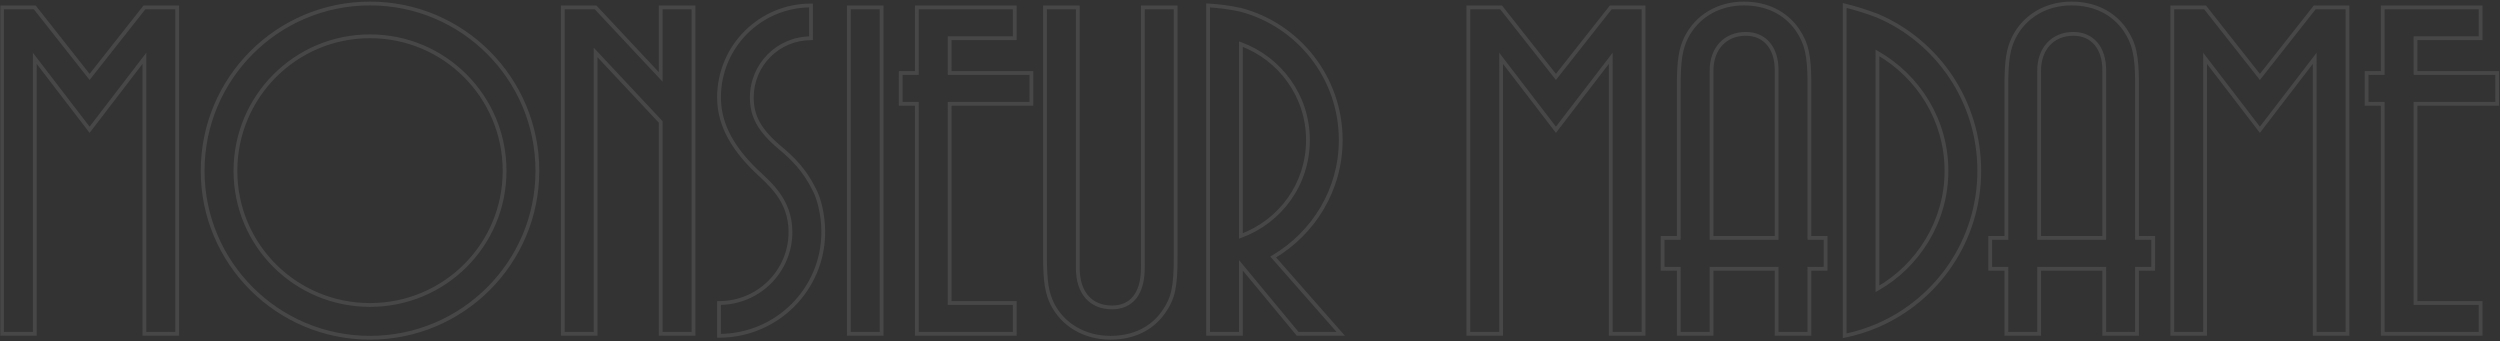 <svg width="1318" height="180" viewBox="0 0 1318 180" fill="none" xmlns="http://www.w3.org/2000/svg">
<rect x="0" y="0" width="1318" height="180" fill="#333333" stroke="none"/>
<mask id="path-1-outside-1_5_47" maskUnits="userSpaceOnUse" x="0" y="0" width="1318" height="180" fill="black">
<rect fill="white" width="1318" height="180"/>
<path d="M93.418 176H76.132V30.746L47.236 68.414L18.34 30.746V176H1.054V3.914H18.34L47.236 40.55L76.132 3.914H93.418V176ZM195.07 1.85C243.832 1.85 283.306 41.324 283.306 90.086C283.306 138.59 243.832 178.064 195.07 178.064C146.308 178.064 106.834 138.59 106.834 90.086C106.834 41.324 146.308 1.85 195.07 1.85ZM195.07 19.136C155.854 19.136 124.12 50.87 124.12 90.086C124.12 129.302 155.854 160.778 195.07 160.778C234.286 160.778 266.02 129.302 266.02 90.086C266.02 50.87 234.286 19.136 195.07 19.136ZM365.606 176H348.32V64.286L314.006 27.65V176H296.72V3.914H314.006L348.32 40.55V3.914H365.606V176ZM398.677 90.086C384.229 76.154 379.069 63.512 379.069 51.386C379.069 24.554 400.741 2.882 427.573 2.882V20.168C410.287 20.168 396.355 34.1 396.355 51.386C396.355 61.19 400.225 68.672 411.319 77.96C417.769 83.378 423.961 89.312 429.121 99.632C431.701 104.276 434.023 113.048 434.023 122.336C434.023 152.522 409.513 177.032 379.069 177.032V159.746C399.967 159.746 416.737 142.976 416.737 122.336C416.737 105.308 405.385 96.536 398.677 90.086ZM464.799 176H447.513V3.914H464.799V176ZM534.971 176H483.371V54.74H474.857V38.486H483.371V3.914H534.971V20.168H500.657V38.486H543.743V54.74H500.657V159.746H534.971V176ZM550.915 134.72V3.914H568.201V141.17C568.201 154.844 575.425 162.068 586.261 162.068C596.323 162.068 602.515 155.102 602.515 141.17V3.914H619.801V136.01C619.801 151.232 618.511 157.424 613.351 164.648C607.159 173.42 597.355 178.064 585.487 178.064C571.813 178.064 560.461 171.356 554.785 160.262C551.947 154.328 550.915 148.652 550.915 134.72ZM671.232 135.494L706.836 176H684.132L654.204 139.88V176H636.918V2.882C642.594 3.14 648.27 3.914 654.204 5.204C684.39 13.202 706.836 40.808 706.836 73.832C706.836 99.89 692.646 122.852 671.232 135.494ZM654.204 23.264V124.4C675.102 116.66 689.55 97.052 689.55 73.832C689.55 50.354 674.586 30.746 654.204 23.264ZM866.469 176H849.183V30.746L820.287 68.414L791.391 30.746V176H774.105V3.914H791.391L820.287 40.55L849.183 3.914H866.469V176ZM953.931 176H936.645V141.686H902.331V176H885.045V141.686H876.531V125.432H885.045V45.452C885.045 31.52 886.077 25.844 888.915 19.91C894.591 8.558 905.943 1.85 919.359 1.85C931.485 1.85 941.289 6.752 947.481 15.524C952.383 22.748 953.931 28.94 953.931 44.162V125.432H962.445V141.686H953.931V176ZM936.645 125.432V36.938C936.645 25.328 930.453 17.846 920.391 17.846C909.555 17.846 902.331 25.586 902.331 37.196V125.432H936.645ZM989.803 27.908V152.264C1011.22 140.138 1026.18 116.66 1026.18 90.086C1026.18 63.512 1011.48 40.292 989.803 27.908ZM972.517 2.882C978.709 4.43 984.385 6.236 989.803 8.3C1021.28 21.716 1043.47 53.192 1043.47 90.086C1043.47 126.464 1021.54 157.94 989.803 171.614C984.385 173.936 978.709 175.742 972.517 177.032V3.14V2.882ZM1126.64 176H1109.36V141.686H1075.04V176H1057.76V141.686H1049.24V125.432H1057.76V45.452C1057.76 31.52 1058.79 25.844 1061.63 19.91C1067.3 8.558 1078.66 1.85 1092.07 1.85C1104.2 1.85 1114 6.752 1120.19 15.524C1125.1 22.748 1126.64 28.94 1126.64 44.162V125.432H1135.16V141.686H1126.64V176ZM1109.36 125.432V36.938C1109.36 25.328 1103.17 17.846 1093.1 17.846C1082.27 17.846 1075.04 25.586 1075.04 37.196V125.432H1109.36ZM1237.59 176H1220.31V30.746L1191.41 68.414L1162.52 30.746V176H1145.23V3.914H1162.52L1191.41 40.55L1220.31 3.914H1237.59V176ZM1307.77 176H1256.17V54.74H1247.66V38.486H1256.17V3.914H1307.77V20.168H1273.46V38.486H1316.54V54.74H1273.46V159.746H1307.77V176Z"/>
</mask>
<path d="M93.418 176V177H94.418V176H93.418ZM76.132 176H75.132V177H76.132V176ZM76.132 30.746H77.132V27.799L75.339 30.137L76.132 30.746ZM47.236 68.414L46.443 69.023L47.236 70.057L48.03 69.023L47.236 68.414ZM18.34 30.746L19.134 30.137L17.34 27.799V30.746H18.34ZM18.34 176V177H19.34V176H18.34ZM1.054 176H0.054V177H1.054V176ZM1.054 3.914V2.914H0.054V3.914H1.054ZM18.34 3.914L19.125 3.295L18.825 2.914H18.34V3.914ZM47.236 40.55L46.451 41.169L47.236 42.165L48.022 41.169L47.236 40.55ZM76.132 3.914V2.914H75.647L75.347 3.295L76.132 3.914ZM93.418 3.914H94.418V2.914H93.418V3.914ZM93.418 176V175H76.132V176V177H93.418V176ZM76.132 176H77.132V30.746H76.132H75.132V176H76.132ZM76.132 30.746L75.339 30.137L46.443 67.805L47.236 68.414L48.03 69.023L76.926 31.355L76.132 30.746ZM47.236 68.414L48.03 67.805L19.134 30.137L18.34 30.746L17.547 31.355L46.443 69.023L47.236 68.414ZM18.34 30.746H17.34V176H18.34H19.34V30.746H18.34ZM18.34 176V175H1.054V176V177H18.34V176ZM1.054 176H2.054V3.914H1.054H0.054V176H1.054ZM1.054 3.914V4.914H18.34V3.914V2.914H1.054V3.914ZM18.34 3.914L17.555 4.533L46.451 41.169L47.236 40.55L48.022 39.931L19.125 3.295L18.34 3.914ZM47.236 40.55L48.022 41.169L76.918 4.533L76.132 3.914L75.347 3.295L46.451 39.931L47.236 40.55ZM76.132 3.914V4.914H93.418V3.914V2.914H76.132V3.914ZM93.418 3.914H92.418V176H93.418H94.418V3.914H93.418ZM195.07 1.85V2.85C243.28 2.85 282.306 41.876 282.306 90.086H283.306H284.306C284.306 40.772 244.385 0.85 195.07 0.85V1.85ZM283.306 90.086H282.306C282.306 138.036 243.282 177.064 195.07 177.064V178.064V179.064C244.383 179.064 284.306 139.144 284.306 90.086H283.306ZM195.07 178.064V177.064C146.859 177.064 107.834 138.036 107.834 90.086H106.834H105.834C105.834 139.144 145.758 179.064 195.07 179.064V178.064ZM106.834 90.086H107.834C107.834 41.876 146.861 2.85 195.07 2.85V1.85V0.85C145.756 0.85 105.834 40.772 105.834 90.086H106.834ZM195.07 19.136V18.136C155.302 18.136 123.12 50.318 123.12 90.086H124.12H125.12C125.12 51.422 156.407 20.136 195.07 20.136V19.136ZM124.12 90.086H123.12C123.12 129.859 155.307 161.778 195.07 161.778V160.778V159.778C156.402 159.778 125.12 128.745 125.12 90.086H124.12ZM195.07 160.778V161.778C234.834 161.778 267.02 129.859 267.02 90.086H266.02H265.02C265.02 128.745 233.739 159.778 195.07 159.778V160.778ZM266.02 90.086H267.02C267.02 50.318 234.839 18.136 195.07 18.136V19.136V20.136C233.734 20.136 265.02 51.422 265.02 90.086H266.02ZM365.606 176V177H366.606V176H365.606ZM348.32 176H347.32V177H348.32V176ZM348.32 64.286H349.32V63.891L349.05 63.602L348.32 64.286ZM314.006 27.65L314.736 26.966L313.006 25.119V27.65H314.006ZM314.006 176V177H315.006V176H314.006ZM296.72 176H295.72V177H296.72V176ZM296.72 3.914V2.914H295.72V3.914H296.72ZM314.006 3.914L314.736 3.23L314.44 2.914H314.006V3.914ZM348.32 40.55L347.59 41.234L349.32 43.081V40.55H348.32ZM348.32 3.914V2.914H347.32V3.914H348.32ZM365.606 3.914H366.606V2.914H365.606V3.914ZM365.606 176V175H348.32V176V177H365.606V176ZM348.32 176H349.32V64.286H348.32H347.32V176H348.32ZM348.32 64.286L349.05 63.602L314.736 26.966L314.006 27.65L313.276 28.334L347.59 64.97L348.32 64.286ZM314.006 27.65H313.006V176H314.006H315.006V27.65H314.006ZM314.006 176V175H296.72V176V177H314.006V176ZM296.72 176H297.72V3.914H296.72H295.72V176H296.72ZM296.72 3.914V4.914H314.006V3.914V2.914H296.72V3.914ZM314.006 3.914L313.276 4.598L347.59 41.234L348.32 40.55L349.05 39.866L314.736 3.23L314.006 3.914ZM348.32 40.55H349.32V3.914H348.32H347.32V40.55H348.32ZM348.32 3.914V4.914H365.606V3.914V2.914H348.32V3.914ZM365.606 3.914H364.606V176H365.606H366.606V3.914H365.606ZM398.677 90.086L397.983 90.806L397.984 90.807L398.677 90.086ZM427.573 2.882H428.573V1.882H427.573V2.882ZM427.573 20.168V21.168H428.573V20.168H427.573ZM411.319 77.96L411.962 77.194L411.961 77.193L411.319 77.96ZM429.121 99.632L428.226 100.079L428.236 100.099L428.247 100.118L429.121 99.632ZM379.069 177.032H378.069V178.032H379.069V177.032ZM379.069 159.746V158.746H378.069V159.746H379.069ZM398.677 90.086L399.371 89.366C385.066 75.572 380.069 63.175 380.069 51.386H379.069H378.069C378.069 63.849 383.392 76.736 397.983 90.806L398.677 90.086ZM379.069 51.386H380.069C380.069 25.106 401.293 3.882 427.573 3.882V2.882V1.882C400.188 1.882 378.069 24.002 378.069 51.386H379.069ZM427.573 2.882H426.573V20.168H427.573H428.573V2.882H427.573ZM427.573 20.168V19.168C409.734 19.168 395.355 33.548 395.355 51.386H396.355H397.355C397.355 34.652 410.839 21.168 427.573 21.168V20.168ZM396.355 51.386H395.355C395.355 56.434 396.355 60.926 398.801 65.35C401.237 69.755 405.078 74.04 410.677 78.727L411.319 77.96L411.961 77.193C406.465 72.592 402.824 68.492 400.552 64.382C398.29 60.292 397.355 56.142 397.355 51.386H396.355ZM411.319 77.96L410.676 78.726C417.076 84.102 423.153 89.933 428.226 100.079L429.121 99.632L430.015 99.185C424.768 88.691 418.461 82.654 411.962 77.194L411.319 77.96ZM429.121 99.632L428.247 100.118C430.726 104.581 433.023 113.177 433.023 122.336H434.023H435.023C435.023 112.919 432.675 103.971 429.995 99.146L429.121 99.632ZM434.023 122.336H433.023C433.023 151.967 408.963 176.032 379.069 176.032V177.032V178.032C410.062 178.032 435.023 153.077 435.023 122.336H434.023ZM379.069 177.032H380.069V159.746H379.069H378.069V177.032H379.069ZM379.069 159.746V160.746C400.514 160.746 417.737 143.533 417.737 122.336H416.737H415.737C415.737 142.419 399.419 158.746 379.069 158.746V159.746ZM416.737 122.336H417.737C417.737 104.802 405.988 95.728 399.37 89.365L398.677 90.086L397.984 90.807C404.782 97.344 415.737 105.814 415.737 122.336H416.737ZM464.799 176V177H465.799V176H464.799ZM447.513 176H446.513V177H447.513V176ZM447.513 3.914V2.914H446.513V3.914H447.513ZM464.799 3.914H465.799V2.914H464.799V3.914ZM464.799 176V175H447.513V176V177H464.799V176ZM447.513 176H448.513V3.914H447.513H446.513V176H447.513ZM447.513 3.914V4.914H464.799V3.914V2.914H447.513V3.914ZM464.799 3.914H463.799V176H464.799H465.799V3.914H464.799ZM534.971 176V177H535.971V176H534.971ZM483.371 176H482.371V177H483.371V176ZM483.371 54.74H484.371V53.74H483.371V54.74ZM474.857 54.74H473.857V55.74H474.857V54.74ZM474.857 38.486V37.486H473.857V38.486H474.857ZM483.371 38.486V39.486H484.371V38.486H483.371ZM483.371 3.914V2.914H482.371V3.914H483.371ZM534.971 3.914H535.971V2.914H534.971V3.914ZM534.971 20.168V21.168H535.971V20.168H534.971ZM500.657 20.168V19.168H499.657V20.168H500.657ZM500.657 38.486H499.657V39.486H500.657V38.486ZM543.743 38.486H544.743V37.486H543.743V38.486ZM543.743 54.74V55.74H544.743V54.74H543.743ZM500.657 54.74V53.74H499.657V54.74H500.657ZM500.657 159.746H499.657V160.746H500.657V159.746ZM534.971 159.746H535.971V158.746H534.971V159.746ZM534.971 176V175H483.371V176V177H534.971V176ZM483.371 176H484.371V54.74H483.371H482.371V176H483.371ZM483.371 54.74V53.74H474.857V54.74V55.74H483.371V54.74ZM474.857 54.74H475.857V38.486H474.857H473.857V54.74H474.857ZM474.857 38.486V39.486H483.371V38.486V37.486H474.857V38.486ZM483.371 38.486H484.371V3.914H483.371H482.371V38.486H483.371ZM483.371 3.914V4.914H534.971V3.914V2.914H483.371V3.914ZM534.971 3.914H533.971V20.168H534.971H535.971V3.914H534.971ZM534.971 20.168V19.168H500.657V20.168V21.168H534.971V20.168ZM500.657 20.168H499.657V38.486H500.657H501.657V20.168H500.657ZM500.657 38.486V39.486H543.743V38.486V37.486H500.657V38.486ZM543.743 38.486H542.743V54.74H543.743H544.743V38.486H543.743ZM543.743 54.74V53.74H500.657V54.74V55.74H543.743V54.74ZM500.657 54.74H499.657V159.746H500.657H501.657V54.74H500.657ZM500.657 159.746V160.746H534.971V159.746V158.746H500.657V159.746ZM534.971 159.746H533.971V176H534.971H535.971V159.746H534.971ZM550.915 3.914V2.914H549.915V3.914H550.915ZM568.201 3.914H569.201V2.914H568.201V3.914ZM602.515 3.914V2.914H601.515V3.914H602.515ZM619.801 3.914H620.801V2.914H619.801V3.914ZM613.351 164.648L612.537 164.067L612.534 164.071L613.351 164.648ZM554.785 160.262L553.883 160.693L553.889 160.706L553.895 160.717L554.785 160.262ZM550.915 134.72H551.915V3.914H550.915H549.915V134.72H550.915ZM550.915 3.914V4.914H568.201V3.914V2.914H550.915V3.914ZM568.201 3.914H567.201V141.17H568.201H569.201V3.914H568.201ZM568.201 141.17H567.201C567.201 148.176 569.052 153.666 572.424 157.415C575.806 161.178 580.612 163.068 586.261 163.068V162.068V161.068C581.074 161.068 576.849 159.346 573.911 156.078C570.961 152.797 569.201 147.838 569.201 141.17H568.201ZM586.261 162.068V163.068C591.541 163.068 595.913 161.228 598.94 157.471C601.94 153.746 603.515 148.266 603.515 141.17H602.515H601.515C601.515 148.006 599.994 152.975 597.382 156.216C594.798 159.425 591.043 161.068 586.261 161.068V162.068ZM602.515 141.17H603.515V3.914H602.515H601.515V141.17H602.515ZM602.515 3.914V4.914H619.801V3.914V2.914H602.515V3.914ZM619.801 3.914H618.801V136.01H619.801H620.801V3.914H619.801ZM619.801 136.01H618.801C618.801 143.608 618.477 148.87 617.535 153.111C616.6 157.317 615.05 160.549 612.537 164.067L613.351 164.648L614.165 165.229C616.812 161.523 618.487 158.047 619.487 153.545C620.48 149.079 620.801 143.634 620.801 136.01H619.801ZM613.351 164.648L612.534 164.071C606.555 172.541 597.078 177.064 585.487 177.064V178.064V179.064C597.632 179.064 607.762 174.299 614.168 165.225L613.351 164.648ZM585.487 178.064V177.064C572.155 177.064 561.165 170.537 555.675 159.807L554.785 160.262L553.895 160.717C559.756 172.175 571.471 179.064 585.487 179.064V178.064ZM554.785 160.262L555.687 159.831C552.947 154.102 551.915 148.608 551.915 134.72H550.915H549.915C549.915 148.696 550.947 154.554 553.883 160.693L554.785 160.262ZM671.232 135.494L670.723 134.633L669.683 135.247L670.48 136.154L671.232 135.494ZM706.836 176V177H709.046L707.587 175.34L706.836 176ZM684.132 176L683.362 176.638L683.661 177H684.132V176ZM654.204 139.88L654.974 139.242L653.204 137.106V139.88H654.204ZM654.204 176V177H655.204V176H654.204ZM636.918 176H635.918V177H636.918V176ZM636.918 2.882L636.963 1.883L635.918 1.836V2.882H636.918ZM654.204 5.204L654.46 4.237L654.438 4.232L654.416 4.227L654.204 5.204ZM654.204 23.264L654.548 22.325L653.204 21.832V23.264H654.204ZM654.204 124.4H653.204V125.837L654.551 125.338L654.204 124.4ZM671.232 135.494L670.48 136.154L706.084 176.66L706.836 176L707.587 175.34L671.983 134.834L671.232 135.494ZM706.836 176V175H684.132V176V177H706.836V176ZM684.132 176L684.902 175.362L654.974 139.242L654.204 139.88L653.434 140.518L683.362 176.638L684.132 176ZM654.204 139.88H653.204V176H654.204H655.204V139.88H654.204ZM654.204 176V175H636.918V176V177H654.204V176ZM636.918 176H637.918V2.882H636.918H635.918V176H636.918ZM636.918 2.882L636.872 3.881C642.486 4.136 648.106 4.902 653.991 6.181L654.204 5.204L654.416 4.227C648.433 2.926 642.701 2.144 636.963 1.883L636.918 2.882ZM654.204 5.204L653.947 6.171C683.706 14.055 705.836 41.273 705.836 73.832H706.836H707.836C707.836 40.343 685.073 12.349 654.46 4.237L654.204 5.204ZM706.836 73.832H705.836C705.836 99.516 691.85 122.16 670.723 134.633L671.232 135.494L671.74 136.355C693.441 123.544 707.836 100.264 707.836 73.832H706.836ZM654.204 23.264H653.204V124.4H654.204H655.204V23.264H654.204ZM654.204 124.4L654.551 125.338C675.827 117.458 690.55 97.485 690.55 73.832H689.55H688.55C688.55 96.619 674.376 115.862 653.856 123.462L654.204 124.4ZM689.55 73.832H690.55C690.55 49.914 675.305 29.945 654.548 22.325L654.204 23.264L653.859 24.203C673.867 31.547 688.55 50.794 688.55 73.832H689.55ZM866.469 176V177H867.469V176H866.469ZM849.183 176H848.183V177H849.183V176ZM849.183 30.746H850.183V27.799L848.39 30.137L849.183 30.746ZM820.287 68.414L819.494 69.023L820.287 70.057L821.081 69.023L820.287 68.414ZM791.391 30.746L792.185 30.137L790.391 27.799V30.746H791.391ZM791.391 176V177H792.391V176H791.391ZM774.105 176H773.105V177H774.105V176ZM774.105 3.914V2.914H773.105V3.914H774.105ZM791.391 3.914L792.176 3.295L791.876 2.914H791.391V3.914ZM820.287 40.55L819.502 41.169L820.287 42.165L821.072 41.169L820.287 40.55ZM849.183 3.914V2.914H848.698L848.398 3.295L849.183 3.914ZM866.469 3.914H867.469V2.914H866.469V3.914ZM866.469 176V175H849.183V176V177H866.469V176ZM849.183 176H850.183V30.746H849.183H848.183V176H849.183ZM849.183 30.746L848.39 30.137L819.494 67.805L820.287 68.414L821.081 69.023L849.977 31.355L849.183 30.746ZM820.287 68.414L821.081 67.805L792.185 30.137L791.391 30.746L790.598 31.355L819.494 69.023L820.287 68.414ZM791.391 30.746H790.391V176H791.391H792.391V30.746H791.391ZM791.391 176V175H774.105V176V177H791.391V176ZM774.105 176H775.105V3.914H774.105H773.105V176H774.105ZM774.105 3.914V4.914H791.391V3.914V2.914H774.105V3.914ZM791.391 3.914L790.606 4.533L819.502 41.169L820.287 40.55L821.072 39.931L792.176 3.295L791.391 3.914ZM820.287 40.55L821.072 41.169L849.968 4.533L849.183 3.914L848.398 3.295L819.502 39.931L820.287 40.55ZM849.183 3.914V4.914H866.469V3.914V2.914H849.183V3.914ZM866.469 3.914H865.469V176H866.469H867.469V3.914H866.469ZM953.931 176V177H954.931V176H953.931ZM936.645 176H935.645V177H936.645V176ZM936.645 141.686H937.645V140.686H936.645V141.686ZM902.331 141.686V140.686H901.331V141.686H902.331ZM902.331 176V177H903.331V176H902.331ZM885.045 176H884.045V177H885.045V176ZM885.045 141.686H886.045V140.686H885.045V141.686ZM876.531 141.686H875.531V142.686H876.531V141.686ZM876.531 125.432V124.432H875.531V125.432H876.531ZM885.045 125.432V126.432H886.045V125.432H885.045ZM888.915 19.91L888.021 19.463L888.017 19.471L888.013 19.479L888.915 19.91ZM947.481 15.524L948.309 14.963L948.303 14.955L948.298 14.947L947.481 15.524ZM953.931 125.432H952.931V126.432H953.931V125.432ZM962.445 125.432H963.445V124.432H962.445V125.432ZM962.445 141.686V142.686H963.445V141.686H962.445ZM953.931 141.686V140.686H952.931V141.686H953.931ZM936.645 125.432V126.432H937.645V125.432H936.645ZM902.331 125.432H901.331V126.432H902.331V125.432ZM953.931 176V175H936.645V176V177H953.931V176ZM936.645 176H937.645V141.686H936.645H935.645V176H936.645ZM936.645 141.686V140.686H902.331V141.686V142.686H936.645V141.686ZM902.331 141.686H901.331V176H902.331H903.331V141.686H902.331ZM902.331 176V175H885.045V176V177H902.331V176ZM885.045 176H886.045V141.686H885.045H884.045V176H885.045ZM885.045 141.686V140.686H876.531V141.686V142.686H885.045V141.686ZM876.531 141.686H877.531V125.432H876.531H875.531V141.686H876.531ZM876.531 125.432V126.432H885.045V125.432V124.432H876.531V125.432ZM885.045 125.432H886.045V45.452H885.045H884.045V125.432H885.045ZM885.045 45.452H886.045C886.045 31.564 887.077 26.07 889.817 20.341L888.915 19.91L888.013 19.479C885.077 25.618 884.045 31.476 884.045 45.452H885.045ZM888.915 19.91L889.81 20.357C895.303 9.37 906.292 2.85 919.359 2.85V1.85V0.85C905.594 0.85 893.879 7.746 888.021 19.463L888.915 19.91ZM919.359 1.85V2.85C931.195 2.85 940.679 7.621 946.664 16.101L947.481 15.524L948.298 14.947C941.9 5.883 931.775 0.85 919.359 0.85V1.85ZM947.481 15.524L946.654 16.085C949.048 19.614 950.602 22.855 951.57 27.067C952.544 31.309 952.931 36.572 952.931 44.162H953.931H954.931C954.931 36.529 954.544 31.086 953.519 26.62C952.487 22.125 950.816 18.658 948.309 14.963L947.481 15.524ZM953.931 44.162H952.931V125.432H953.931H954.931V44.162H953.931ZM953.931 125.432V126.432H962.445V125.432V124.432H953.931V125.432ZM962.445 125.432H961.445V141.686H962.445H963.445V125.432H962.445ZM962.445 141.686V140.686H953.931V141.686V142.686H962.445V141.686ZM953.931 141.686H952.931V176H953.931H954.931V141.686H953.931ZM936.645 125.432H937.645V36.938H936.645H935.645V125.432H936.645ZM936.645 36.938H937.645C937.645 30.964 936.052 25.941 933.055 22.393C930.043 18.826 925.689 16.846 920.391 16.846V17.846V18.846C925.155 18.846 928.929 20.607 931.527 23.683C934.142 26.779 935.645 31.302 935.645 36.938H936.645ZM920.391 17.846V16.846C914.724 16.846 909.935 18.876 906.567 22.485C903.204 26.087 901.331 31.184 901.331 37.196H902.331H903.331C903.331 31.598 905.07 27.02 908.029 23.85C910.982 20.686 915.222 18.846 920.391 18.846V17.846ZM902.331 37.196H901.331V125.432H902.331H903.331V37.196H902.331ZM902.331 125.432V126.432H936.645V125.432V124.432H902.331V125.432ZM989.803 27.908L990.299 27.04L988.803 26.185V27.908H989.803ZM989.803 152.264H988.803V153.979L990.296 153.134L989.803 152.264ZM972.517 2.882L972.76 1.912L971.517 1.601V2.882H972.517ZM989.803 8.3L990.195 7.38L990.177 7.372L990.159 7.365L989.803 8.3ZM989.803 171.614L990.197 172.533L990.199 172.532L989.803 171.614ZM972.517 177.032H971.517V178.262L972.721 178.011L972.517 177.032ZM989.803 27.908H988.803V152.264H989.803H990.803V27.908H989.803ZM989.803 152.264L990.296 153.134C1012.01 140.84 1027.18 117.039 1027.18 90.086H1026.18H1025.18C1025.18 116.281 1010.43 139.436 989.31 151.394L989.803 152.264ZM1026.18 90.086H1027.18C1027.18 63.133 1012.26 39.592 990.299 27.04L989.803 27.908L989.307 28.776C1010.69 40.992 1025.18 63.891 1025.18 90.086H1026.18ZM972.517 2.882L972.275 3.852C978.428 5.39 984.066 7.184 989.447 9.234L989.803 8.3L990.159 7.365C984.704 5.288 978.991 3.47 972.76 1.912L972.517 2.882ZM989.803 8.3L989.411 9.22C1020.53 22.483 1042.47 53.602 1042.47 90.086H1043.47H1044.47C1044.47 52.782 1022.03 20.949 990.195 7.38L989.803 8.3ZM1043.47 90.086H1042.47C1042.47 126.053 1020.79 157.175 989.407 170.696L989.803 171.614L990.199 172.532C1022.29 158.705 1044.47 126.875 1044.47 90.086H1043.47ZM989.803 171.614L989.409 170.695C984.053 172.99 978.441 174.777 972.313 176.053L972.517 177.032L972.721 178.011C978.978 176.708 984.718 174.882 990.197 172.533L989.803 171.614ZM972.517 177.032H973.517V3.14H972.517H971.517V177.032H972.517ZM972.517 3.14H973.517V2.882H972.517H971.517V3.14H972.517ZM1126.64 176V177H1127.64V176H1126.64ZM1109.36 176H1108.36V177H1109.36V176ZM1109.36 141.686H1110.36V140.686H1109.36V141.686ZM1075.04 141.686V140.686H1074.04V141.686H1075.04ZM1075.04 176V177H1076.04V176H1075.04ZM1057.76 176H1056.76V177H1057.76V176ZM1057.76 141.686H1058.76V140.686H1057.76V141.686ZM1049.24 141.686H1048.24V142.686H1049.24V141.686ZM1049.24 125.432V124.432H1048.24V125.432H1049.24ZM1057.76 125.432V126.432H1058.76V125.432H1057.76ZM1061.63 19.91L1060.73 19.463L1060.73 19.471L1060.73 19.479L1061.63 19.91ZM1120.19 15.524L1121.02 14.963L1121.02 14.955L1121.01 14.947L1120.19 15.524ZM1126.64 125.432H1125.64V126.432H1126.64V125.432ZM1135.16 125.432H1136.16V124.432H1135.16V125.432ZM1135.16 141.686V142.686H1136.16V141.686H1135.16ZM1126.64 141.686V140.686H1125.64V141.686H1126.64ZM1109.36 125.432V126.432H1110.36V125.432H1109.36ZM1075.04 125.432H1074.04V126.432H1075.04V125.432ZM1126.64 176V175H1109.36V176V177H1126.64V176ZM1109.36 176H1110.36V141.686H1109.36H1108.36V176H1109.36ZM1109.36 141.686V140.686H1075.04V141.686V142.686H1109.36V141.686ZM1075.04 141.686H1074.04V176H1075.04H1076.04V141.686H1075.04ZM1075.04 176V175H1057.76V176V177H1075.04V176ZM1057.76 176H1058.76V141.686H1057.76H1056.76V176H1057.76ZM1057.76 141.686V140.686H1049.24V141.686V142.686H1057.76V141.686ZM1049.24 141.686H1050.24V125.432H1049.24H1048.24V141.686H1049.24ZM1049.24 125.432V126.432H1057.76V125.432V124.432H1049.24V125.432ZM1057.76 125.432H1058.76V45.452H1057.76H1056.76V125.432H1057.76ZM1057.76 45.452H1058.76C1058.76 31.564 1059.79 26.07 1062.53 20.341L1061.63 19.91L1060.73 19.479C1057.79 25.618 1056.76 31.476 1056.76 45.452H1057.76ZM1061.63 19.91L1062.52 20.357C1068.02 9.37 1079.01 2.85 1092.07 2.85V1.85V0.85C1078.31 0.85 1066.59 7.746 1060.73 19.463L1061.63 19.91ZM1092.07 1.85V2.85C1103.91 2.85 1113.39 7.621 1119.38 16.101L1120.19 15.524L1121.01 14.947C1114.61 5.883 1104.49 0.85 1092.07 0.85V1.85ZM1120.19 15.524L1119.37 16.085C1121.76 19.614 1123.32 22.855 1124.28 27.067C1125.26 31.309 1125.64 36.572 1125.64 44.162H1126.64H1127.64C1127.64 36.529 1127.26 31.086 1126.23 26.62C1125.2 22.125 1123.53 18.658 1121.02 14.963L1120.19 15.524ZM1126.64 44.162H1125.64V125.432H1126.64H1127.64V44.162H1126.64ZM1126.64 125.432V126.432H1135.16V125.432V124.432H1126.64V125.432ZM1135.16 125.432H1134.16V141.686H1135.16H1136.16V125.432H1135.16ZM1135.16 141.686V140.686H1126.64V141.686V142.686H1135.16V141.686ZM1126.64 141.686H1125.64V176H1126.64H1127.64V141.686H1126.64ZM1109.36 125.432H1110.36V36.938H1109.36H1108.36V125.432H1109.36ZM1109.36 36.938H1110.36C1110.36 30.964 1108.76 25.941 1105.77 22.393C1102.76 18.826 1098.4 16.846 1093.1 16.846V17.846V18.846C1097.87 18.846 1101.64 20.607 1104.24 23.683C1106.86 26.779 1108.36 31.302 1108.36 36.938H1109.36ZM1093.1 17.846V16.846C1087.44 16.846 1082.65 18.876 1079.28 22.485C1075.92 26.087 1074.04 31.184 1074.04 37.196H1075.04H1076.04C1076.04 31.598 1077.78 27.02 1080.74 23.85C1083.69 20.686 1087.93 18.846 1093.1 18.846V17.846ZM1075.04 37.196H1074.04V125.432H1075.04H1076.04V37.196H1075.04ZM1075.04 125.432V126.432H1109.36V125.432V124.432H1075.04V125.432ZM1237.59 176V177H1238.59V176H1237.59ZM1220.31 176H1219.31V177H1220.31V176ZM1220.31 30.746H1221.31V27.799L1219.51 30.137L1220.31 30.746ZM1191.41 68.414L1190.62 69.023L1191.41 70.057L1192.21 69.023L1191.41 68.414ZM1162.52 30.746L1163.31 30.137L1161.52 27.799V30.746H1162.52ZM1162.52 176V177H1163.52V176H1162.52ZM1145.23 176H1144.23V177H1145.23V176ZM1145.23 3.914V2.914H1144.23V3.914H1145.23ZM1162.52 3.914L1163.3 3.295L1163 2.914H1162.52V3.914ZM1191.41 40.55L1190.63 41.169L1191.41 42.165L1192.2 41.169L1191.41 40.55ZM1220.31 3.914V2.914H1219.82L1219.52 3.295L1220.31 3.914ZM1237.59 3.914H1238.59V2.914H1237.59V3.914ZM1237.59 176V175H1220.31V176V177H1237.59V176ZM1220.31 176H1221.31V30.746H1220.31H1219.31V176H1220.31ZM1220.31 30.746L1219.51 30.137L1190.62 67.805L1191.41 68.414L1192.21 69.023L1221.1 31.355L1220.31 30.746ZM1191.41 68.414L1192.21 67.805L1163.31 30.137L1162.52 30.746L1161.72 31.355L1190.62 69.023L1191.41 68.414ZM1162.52 30.746H1161.52V176H1162.52H1163.52V30.746H1162.52ZM1162.52 176V175H1145.23V176V177H1162.52V176ZM1145.23 176H1146.23V3.914H1145.23H1144.23V176H1145.23ZM1145.23 3.914V4.914H1162.52V3.914V2.914H1145.23V3.914ZM1162.52 3.914L1161.73 4.533L1190.63 41.169L1191.41 40.55L1192.2 39.931L1163.3 3.295L1162.52 3.914ZM1191.41 40.55L1192.2 41.169L1221.09 4.533L1220.31 3.914L1219.52 3.295L1190.63 39.931L1191.41 40.55ZM1220.31 3.914V4.914H1237.59V3.914V2.914H1220.31V3.914ZM1237.59 3.914H1236.59V176H1237.59H1238.59V3.914H1237.59ZM1307.77 176V177H1308.77V176H1307.77ZM1256.17 176H1255.17V177H1256.17V176ZM1256.17 54.74H1257.17V53.74H1256.17V54.74ZM1247.66 54.74H1246.66V55.74H1247.66V54.74ZM1247.66 38.486V37.486H1246.66V38.486H1247.66ZM1256.17 38.486V39.486H1257.17V38.486H1256.17ZM1256.17 3.914V2.914H1255.17V3.914H1256.17ZM1307.77 3.914H1308.77V2.914H1307.77V3.914ZM1307.77 20.168V21.168H1308.77V20.168H1307.77ZM1273.46 20.168V19.168H1272.46V20.168H1273.46ZM1273.46 38.486H1272.46V39.486H1273.46V38.486ZM1316.54 38.486H1317.54V37.486H1316.54V38.486ZM1316.54 54.74V55.74H1317.54V54.74H1316.54ZM1273.46 54.74V53.74H1272.46V54.74H1273.46ZM1273.46 159.746H1272.46V160.746H1273.46V159.746ZM1307.77 159.746H1308.77V158.746H1307.77V159.746ZM1307.77 176V175H1256.17V176V177H1307.77V176ZM1256.17 176H1257.17V54.74H1256.17H1255.17V176H1256.17ZM1256.17 54.74V53.74H1247.66V54.74V55.74H1256.17V54.74ZM1247.66 54.74H1248.66V38.486H1247.66H1246.66V54.74H1247.66ZM1247.66 38.486V39.486H1256.17V38.486V37.486H1247.66V38.486ZM1256.17 38.486H1257.17V3.914H1256.17H1255.17V38.486H1256.17ZM1256.17 3.914V4.914H1307.77V3.914V2.914H1256.17V3.914ZM1307.77 3.914H1306.77V20.168H1307.77H1308.77V3.914H1307.77ZM1307.77 20.168V19.168H1273.46V20.168V21.168H1307.77V20.168ZM1273.46 20.168H1272.46V38.486H1273.46H1274.46V20.168H1273.46ZM1273.46 38.486V39.486H1316.54V38.486V37.486H1273.46V38.486ZM1316.54 38.486H1315.54V54.74H1316.54H1317.54V38.486H1316.54ZM1316.54 54.74V53.74H1273.46V54.74V55.74H1316.54V54.74ZM1273.46 54.74H1272.46V159.746H1273.46H1274.46V54.74H1273.46ZM1273.46 159.746V160.746H1307.77V159.746V158.746H1273.46V159.746ZM1307.77 159.746H1306.77V176H1307.77H1308.77V159.746H1307.77Z" fill="white" fill-opacity="0.1" mask="url(#path-1-outside-1_5_47)"/>
</svg>

